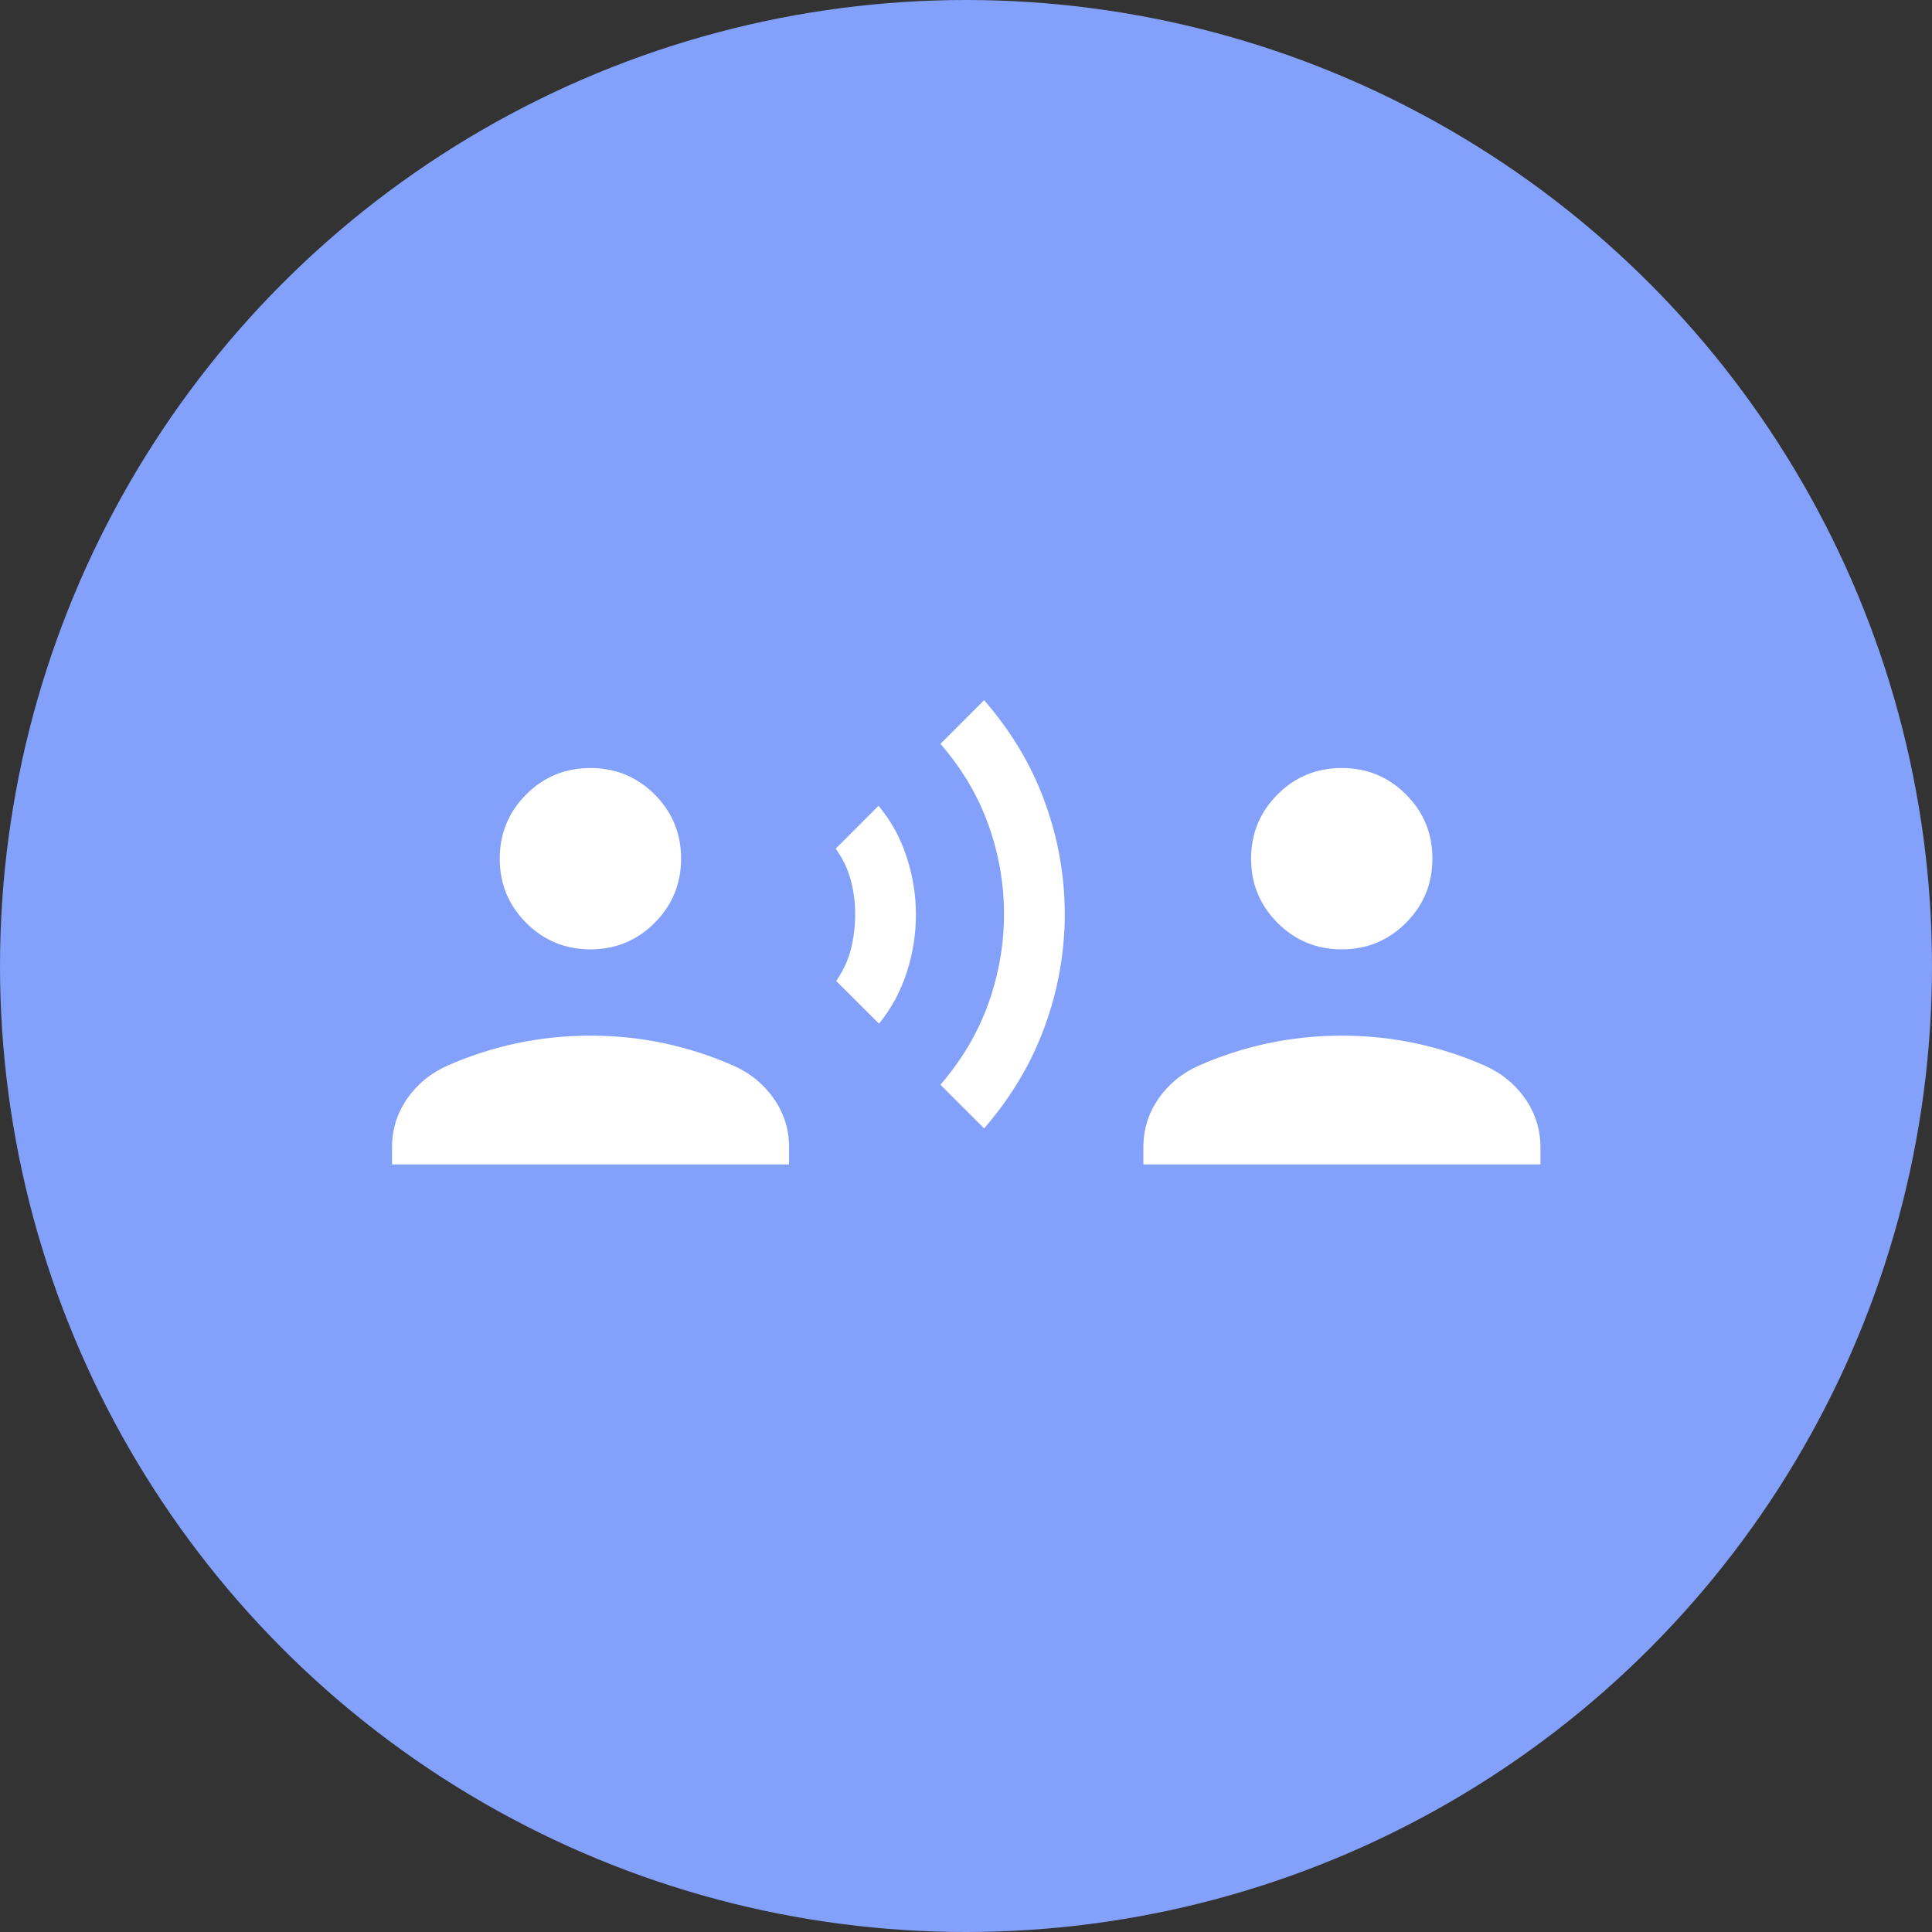 <svg width="36" height="36" viewBox="0 0 36 36" fill="none" xmlns="http://www.w3.org/2000/svg">
<rect x="0" y="0" width="36" height="36" fill="#333333" stroke="none"/>
<circle cx="18" cy="18" r="18" fill="#83A1FB"/>
<path d="M16.38 19.075L15.581 18.279C15.71 18.094 15.802 17.897 15.855 17.687C15.909 17.477 15.935 17.258 15.935 17.032C15.935 16.811 15.907 16.597 15.85 16.39C15.793 16.182 15.701 15.99 15.572 15.814L16.37 15.015C16.603 15.294 16.778 15.611 16.893 15.965C17.009 16.319 17.067 16.678 17.067 17.04C17.067 17.403 17.011 17.76 16.898 18.112C16.786 18.464 16.613 18.785 16.38 19.075ZM18.338 21.026L17.524 20.213C17.928 19.743 18.226 19.236 18.419 18.693C18.612 18.15 18.708 17.596 18.708 17.031C18.708 16.467 18.612 15.915 18.419 15.373C18.226 14.831 17.928 14.327 17.524 13.861L18.337 13.047C18.842 13.627 19.219 14.257 19.467 14.939C19.716 15.62 19.84 16.318 19.84 17.033C19.84 17.747 19.716 18.446 19.467 19.128C19.219 19.811 18.843 20.443 18.338 21.026ZM11.002 17.69C10.533 17.69 10.134 17.525 9.806 17.197C9.477 16.869 9.312 16.47 9.312 16.001C9.312 15.532 9.476 15.133 9.805 14.804C10.133 14.475 10.532 14.311 11.001 14.311C11.47 14.311 11.869 14.475 12.198 14.803C12.527 15.132 12.691 15.53 12.691 15.999C12.691 16.468 12.527 16.867 12.198 17.196C11.87 17.525 11.471 17.69 11.002 17.69ZM7.305 21.697V21.377C7.305 21.047 7.398 20.747 7.585 20.475C7.772 20.203 8.024 19.996 8.343 19.854C8.752 19.674 9.178 19.536 9.622 19.441C10.066 19.346 10.526 19.298 11.002 19.298C11.477 19.298 11.937 19.346 12.381 19.441C12.825 19.536 13.251 19.674 13.66 19.854C13.979 19.995 14.232 20.202 14.421 20.474C14.609 20.746 14.704 21.047 14.704 21.377V21.697H7.305ZM25.002 17.69C24.533 17.69 24.134 17.525 23.806 17.197C23.477 16.869 23.312 16.47 23.312 16.001C23.312 15.532 23.476 15.133 23.805 14.804C24.133 14.475 24.532 14.311 25.001 14.311C25.47 14.311 25.869 14.475 26.198 14.803C26.527 15.132 26.691 15.53 26.691 15.999C26.691 16.468 26.527 16.867 26.198 17.196C25.87 17.525 25.471 17.69 25.002 17.69ZM21.305 21.697V21.377C21.305 21.047 21.398 20.747 21.585 20.475C21.772 20.203 22.024 19.996 22.343 19.854C22.752 19.674 23.178 19.536 23.622 19.441C24.066 19.346 24.526 19.298 25.002 19.298C25.477 19.298 25.937 19.346 26.381 19.441C26.825 19.536 27.251 19.674 27.66 19.854C27.979 19.995 28.232 20.202 28.421 20.474C28.609 20.746 28.704 21.047 28.704 21.377V21.697H21.305Z" fill="white"/>
</svg>
